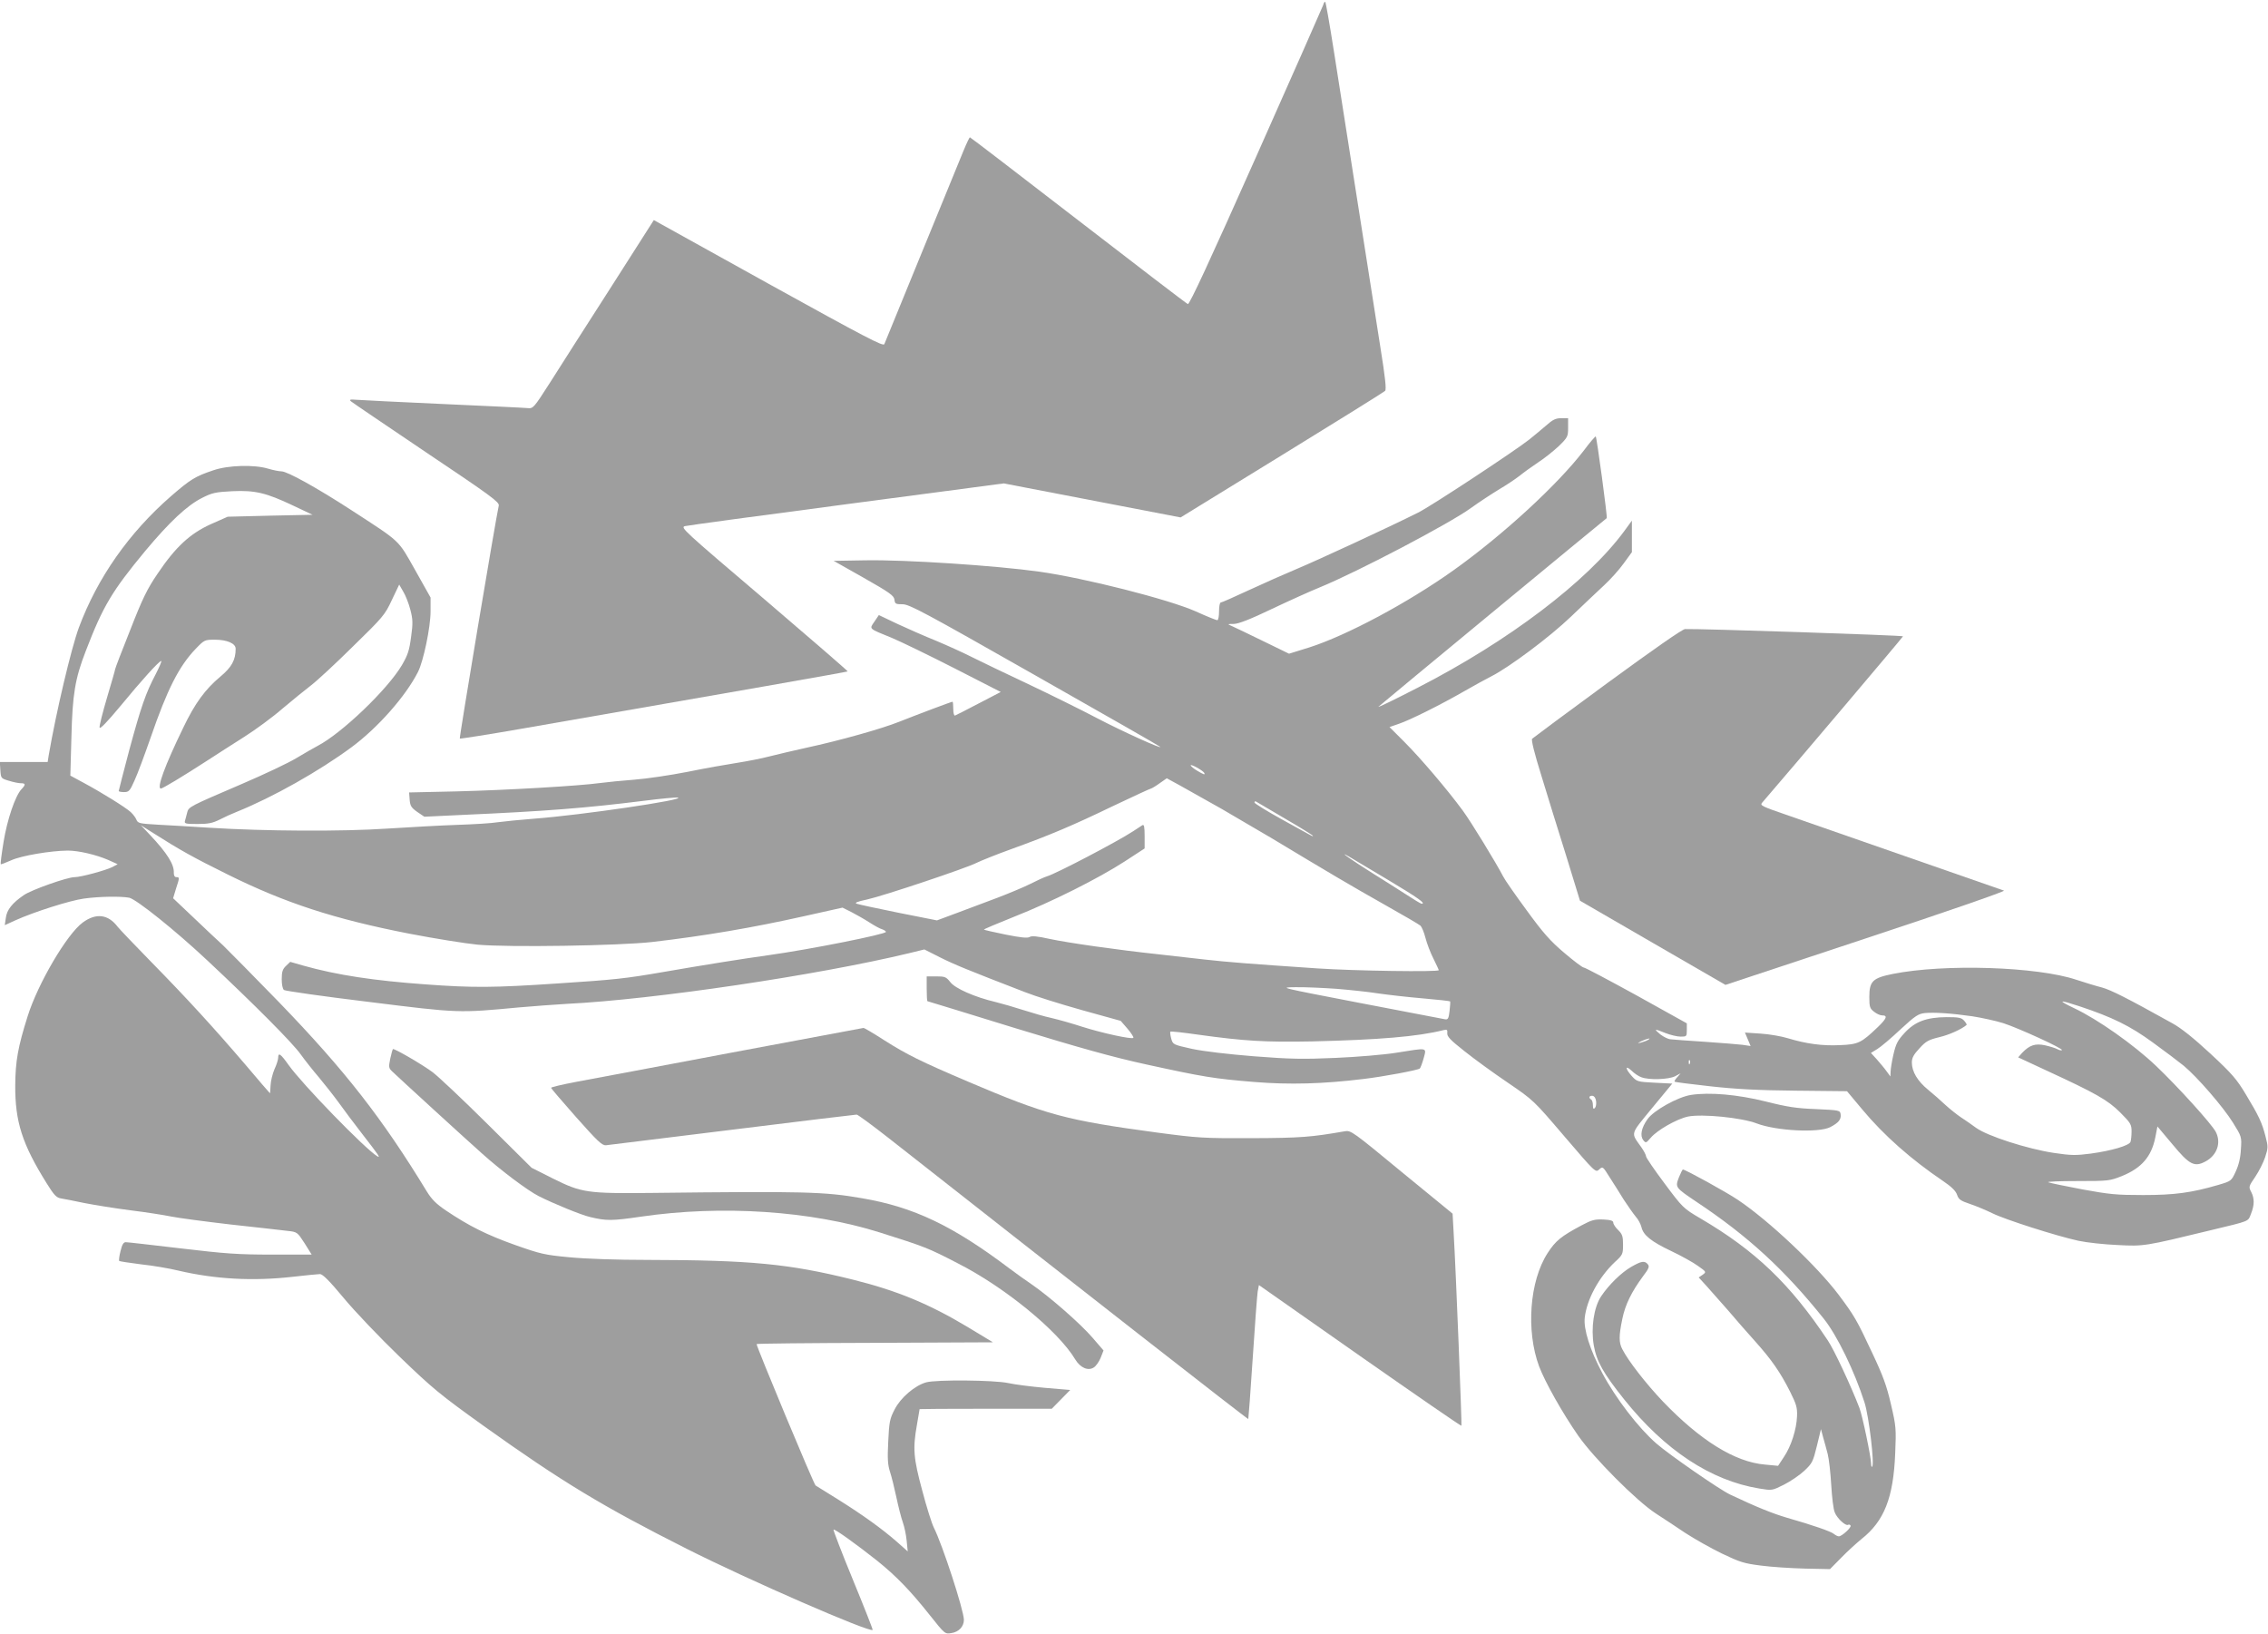 <?xml version="1.0" standalone="no"?>
<!DOCTYPE svg PUBLIC "-//W3C//DTD SVG 20010904//EN"
 "http://www.w3.org/TR/2001/REC-SVG-20010904/DTD/svg10.dtd">
<svg version="1.0" xmlns="http://www.w3.org/2000/svg"
 width="1280pt" height="922pt" viewBox="0 0 1280 922"
 preserveAspectRatio="xMidYMid meet">
<g transform="translate(0,922) scale(0.1,-0.1)"
fill="#9e9e9e" stroke="none">
<path d="M7468 9192 c-3 -9 -173 -394 -378 -855 -265 -596 -377 -836 -386
-833 -8 3 -286 216 -619 473 -333 257 -608 468 -611 468 -3 0 -20 -36 -38 -80
-67 -162 -438 -1071 -445 -1087 -5 -15 -108 39 -654 341 l-647 359 -247 -387
c-136 -212 -289 -451 -340 -532 -91 -142 -94 -145 -125 -142 -18 2 -233 12
-478 23 -245 11 -465 22 -489 24 -35 3 -41 1 -30 -9 8 -7 200 -137 427 -290
363 -243 411 -279 407 -298 -17 -73 -224 -1311 -220 -1315 2 -2 163 23 357 57
1220 212 1829 319 1832 322 2 2 -211 186 -472 409 -455 387 -474 404 -446 411
16 4 427 60 914 124 l885 117 499 -96 499 -96 571 351 c314 193 576 356 583
363 8 8 2 70 -28 256 -50 316 -205 1304 -261 1662 -24 153 -46 278 -49 278 -4
0 -9 -8 -11 -18z"/>
<path d="M8724 6817 c-27 -23 -69 -58 -94 -78 -81 -64 -557 -378 -627 -412
-159 -80 -568 -269 -683 -317 -69 -29 -191 -83 -273 -121 -81 -38 -152 -69
-157 -69 -6 0 -10 -22 -10 -50 0 -27 -4 -50 -10 -50 -5 0 -61 22 -122 50 -154
68 -626 188 -883 224 -242 34 -753 68 -980 64 l-180 -3 170 -96 c146 -83 170
-100 173 -123 3 -24 7 -26 46 -26 38 0 122 -45 745 -399 386 -219 705 -401
708 -405 19 -18 -212 86 -357 162 -91 48 -266 134 -390 193 -124 58 -265 126
-315 151 -49 25 -140 66 -202 92 -62 25 -160 68 -218 95 l-105 50 -25 -37
c-29 -43 -36 -37 99 -92 50 -21 209 -98 352 -171 l262 -134 -125 -65 c-68 -36
-128 -66 -133 -68 -6 -2 -10 15 -10 37 0 23 -2 41 -4 41 -7 0 -200 -73 -301
-113 -100 -40 -335 -106 -525 -147 -69 -15 -161 -37 -205 -48 -45 -12 -128
-28 -185 -37 -58 -9 -184 -31 -281 -51 -97 -19 -232 -39 -300 -44 -68 -5 -155
-14 -194 -19 -116 -16 -523 -40 -808 -47 l-268 -6 3 -41 c3 -35 9 -45 43 -69
l40 -27 210 10 c476 21 701 39 1030 80 94 12 179 20 190 18 54 -11 -552 -100
-810 -119 -77 -6 -169 -15 -205 -20 -36 -6 -139 -12 -230 -15 -91 -3 -268 -13
-395 -21 -252 -17 -691 -15 -1005 5 -96 6 -226 14 -288 17 -104 6 -114 8 -122
28 -4 11 -19 31 -32 43 -28 26 -163 110 -267 166 l-74 40 6 216 c6 241 20 330
81 487 97 253 148 338 335 564 138 165 236 257 321 300 57 29 76 33 170 38
130 6 192 -9 344 -81 l110 -52 -239 -5 -240 -6 -95 -42 c-117 -53 -199 -128
-301 -280 -58 -85 -85 -140 -154 -317 -47 -117 -85 -217 -85 -221 0 -4 -21
-77 -46 -161 -25 -84 -44 -160 -42 -169 2 -11 44 33 118 122 121 147 218 254
230 254 4 0 -10 -33 -31 -74 -57 -108 -83 -184 -150 -431 -32 -122 -59 -225
-59 -229 0 -3 13 -6 30 -6 27 0 33 6 59 65 17 36 57 145 91 242 94 273 160
403 254 501 49 51 51 52 109 52 68 0 117 -21 117 -51 0 -63 -22 -104 -87 -158
-84 -70 -143 -150 -208 -286 -106 -218 -152 -345 -127 -345 10 0 123 68 262
158 52 34 146 94 209 134 63 40 160 111 215 159 56 47 128 106 161 131 33 25
140 124 237 220 168 164 180 177 219 261 l42 88 23 -40 c13 -21 31 -67 40
-102 14 -54 15 -76 4 -154 -10 -75 -18 -101 -52 -159 -81 -137 -339 -384 -475
-455 -21 -11 -75 -42 -120 -69 -44 -27 -184 -93 -310 -147 -296 -127 -299
-128 -307 -162 -4 -15 -9 -36 -12 -45 -5 -16 3 -18 71 -18 61 0 85 5 125 25
27 14 71 34 97 44 203 82 464 229 648 365 147 109 304 286 374 424 31 61 71
253 71 342 l0 78 -87 155 c-99 175 -77 154 -363 340 -191 124 -359 217 -391
217 -14 0 -48 7 -75 15 -79 24 -226 20 -310 -9 -104 -35 -129 -51 -240 -147
-236 -206 -414 -459 -519 -741 -43 -117 -128 -475 -170 -720 l-6 -38 -135 0
-135 0 3 -46 c3 -46 4 -47 48 -60 25 -8 55 -14 68 -14 27 0 28 -8 3 -34 -35
-37 -81 -173 -101 -298 -11 -67 -18 -123 -16 -125 1 -2 28 8 59 22 56 26 222
54 319 55 60 0 160 -23 229 -53 l53 -24 -30 -16 c-38 -19 -178 -57 -213 -57
-41 0 -242 -71 -286 -101 -66 -45 -96 -83 -102 -128 l-6 -42 59 27 c106 48
308 112 387 123 86 12 207 14 256 5 40 -8 262 -186 439 -352 264 -247 484
-468 529 -532 26 -36 72 -94 103 -130 30 -36 80 -99 110 -140 29 -41 90 -122
135 -180 93 -120 105 -137 84 -125 -68 41 -425 408 -501 516 -44 62 -58 72
-58 40 0 -10 -9 -40 -21 -65 -11 -26 -21 -67 -22 -92 -1 -24 -3 -44 -3 -44 -1
0 -64 73 -140 163 -179 209 -327 371 -534 582 -92 94 -175 181 -186 195 -54
71 -122 79 -197 24 -89 -65 -253 -344 -311 -529 -55 -174 -69 -254 -70 -390
-1 -205 39 -331 177 -552 42 -68 56 -82 81 -86 17 -3 77 -14 132 -26 56 -11
173 -30 260 -41 88 -11 191 -27 229 -35 39 -8 189 -28 335 -45 146 -16 290
-32 321 -36 57 -6 57 -7 98 -70 l40 -64 -223 0 c-193 0 -263 5 -516 35 -161
19 -300 35 -310 35 -13 0 -21 -13 -30 -51 -7 -27 -10 -52 -7 -55 2 -2 58 -11
123 -19 66 -7 160 -23 209 -35 209 -49 422 -61 650 -35 72 8 139 15 151 15 15
0 54 -39 133 -134 61 -74 203 -223 316 -332 187 -180 228 -214 475 -391 441
-315 671 -454 1145 -693 344 -174 1035 -475 1050 -458 2 2 -48 129 -111 282
-63 153 -112 281 -110 284 6 6 131 -84 247 -176 107 -86 188 -170 296 -306 85
-107 86 -108 122 -102 42 6 71 37 71 75 -1 56 -121 424 -170 521 -11 22 -41
116 -65 208 -50 185 -54 237 -30 372 8 47 15 86 15 88 0 1 168 2 373 2 l373 0
52 53 52 53 -142 12 c-79 7 -172 19 -208 27 -78 17 -406 20 -463 4 -64 -18
-144 -86 -178 -153 -27 -52 -31 -70 -36 -180 -5 -98 -3 -132 10 -172 9 -27 25
-92 36 -144 11 -52 27 -115 36 -140 9 -25 19 -72 22 -105 l6 -60 -62 55 c-85
74 -192 151 -331 238 -63 39 -120 75 -127 79 -10 6 -333 782 -333 798 0 3 300
6 667 7 l667 3 -144 87 c-217 130 -398 205 -648 267 -358 89 -575 110 -1157
111 -176 0 -350 6 -442 15 -140 13 -164 19 -308 70 -157 56 -258 106 -390 195
-53 36 -79 62 -106 106 -251 412 -460 681 -835 1069 -144 148 -286 292 -315
320 -30 27 -105 98 -168 158 l-114 108 16 53 c21 64 21 66 2 66 -9 0 -14 9
-14 23 3 48 -37 112 -135 216 l-51 54 60 -38 c162 -103 236 -144 430 -240 325
-161 600 -251 1025 -334 140 -27 314 -55 385 -62 175 -16 799 -6 985 15 301
35 568 81 855 145 l220 49 50 -25 c27 -14 73 -40 101 -58 28 -18 60 -36 72
-39 12 -4 22 -11 22 -15 0 -13 -424 -98 -660 -131 -145 -20 -370 -56 -595 -95
-213 -37 -276 -44 -600 -65 -358 -24 -474 -25 -745 -5 -290 21 -497 52 -689
106 l-73 21 -24 -23 c-19 -18 -24 -33 -24 -75 0 -29 5 -56 13 -61 6 -5 222
-36 478 -67 512 -64 506 -63 849 -31 80 7 201 16 270 20 489 24 1417 162 1931
286 l86 21 89 -45 c80 -40 150 -69 479 -196 55 -22 199 -67 320 -101 l220 -61
39 -45 c21 -25 36 -48 32 -51 -9 -9 -172 26 -286 62 -58 19 -136 41 -175 50
-38 8 -110 29 -160 45 -49 16 -119 36 -155 45 -119 28 -230 77 -257 113 -23
29 -30 32 -79 32 l-54 0 0 -70 c0 -38 2 -70 4 -70 2 0 223 -68 492 -151 366
-112 552 -164 739 -205 329 -72 385 -81 615 -100 199 -16 386 -11 615 17 111
13 308 50 318 59 4 4 14 30 22 59 16 61 26 59 -155 30 -69 -11 -223 -24 -342
-29 -183 -8 -254 -7 -460 9 -150 12 -284 28 -351 42 -107 24 -107 24 -117 58
-5 19 -7 37 -5 39 3 3 74 -5 158 -17 260 -36 376 -43 641 -38 379 9 597 27
744 64 18 4 22 2 20 -17 -2 -19 17 -39 97 -102 55 -44 165 -124 245 -178 145
-99 145 -99 320 -304 173 -202 175 -204 195 -186 20 19 21 18 59 -43 22 -34
58 -91 80 -127 23 -35 53 -78 67 -95 15 -16 29 -44 33 -60 10 -45 54 -81 168
-135 57 -27 125 -65 151 -84 48 -34 48 -34 26 -50 l-22 -15 44 -48 c24 -27 79
-89 122 -138 42 -50 111 -128 153 -175 93 -104 142 -175 196 -282 36 -72 42
-91 40 -140 -3 -75 -33 -169 -74 -230 l-33 -50 -74 7 c-169 14 -365 136 -576
356 -94 99 -195 228 -229 295 -20 37 -20 76 0 171 16 80 52 153 117 241 33 43
37 55 27 67 -18 22 -36 19 -95 -15 -55 -32 -125 -100 -169 -166 -41 -62 -58
-179 -41 -277 16 -90 53 -156 172 -305 229 -286 488 -457 761 -502 73 -12 73
-12 139 21 36 18 88 53 115 78 46 43 50 52 72 141 l23 95 12 -45 c7 -25 19
-67 26 -95 7 -27 16 -106 20 -175 4 -68 12 -138 20 -155 13 -34 62 -78 75 -70
5 3 11 1 14 -4 7 -10 -49 -61 -66 -61 -6 0 -19 6 -27 13 -17 15 -123 51 -266
92 -81 24 -169 59 -321 131 -58 27 -344 225 -416 288 -102 89 -230 256 -305
397 -69 130 -107 248 -99 314 12 103 80 228 170 313 44 40 46 45 46 98 0 47
-4 59 -27 82 -16 15 -28 34 -28 42 0 11 -14 16 -56 18 -48 2 -65 -2 -123 -33
-116 -62 -147 -87 -192 -157 -102 -158 -122 -438 -48 -638 34 -90 132 -264
221 -392 88 -126 329 -368 438 -439 39 -25 113 -74 165 -109 52 -34 146 -87
208 -117 100 -48 124 -56 220 -68 59 -8 171 -15 248 -17 l142 -3 64 65 c35 36
87 83 114 105 128 101 180 233 190 483 6 139 5 154 -24 277 -24 105 -45 162
-108 295 -84 180 -100 207 -187 323 -122 162 -394 419 -569 536 -67 45 -296
171 -310 171 -3 0 -13 -20 -23 -45 -21 -56 -21 -56 99 -137 292 -194 498 -384
719 -660 75 -94 173 -295 230 -473 25 -79 57 -348 43 -362 -3 -4 -6 4 -6 17 0
36 -49 271 -66 315 -48 125 -143 328 -178 380 -212 319 -410 508 -719 689 -97
57 -100 60 -203 198 -57 76 -104 145 -104 152 0 7 -12 31 -27 52 -60 85 -65
67 61 221 l114 138 -100 5 c-97 5 -100 6 -129 38 -37 41 -38 64 -1 30 15 -15
40 -32 55 -37 44 -17 153 -13 190 5 l32 17 -19 -22 c-11 -11 -17 -23 -15 -25
2 -3 92 -14 199 -26 143 -16 272 -23 484 -25 l290 -3 87 -104 c121 -145 275
-281 454 -402 49 -33 73 -57 80 -78 9 -27 19 -34 75 -53 36 -12 92 -36 125
-52 70 -35 361 -128 485 -155 47 -10 146 -21 221 -24 148 -8 153 -7 524 83
228 55 211 48 229 93 20 50 20 87 1 124 -15 28 -14 31 23 85 21 31 46 81 56
111 17 52 17 60 2 117 -20 78 -38 116 -111 237 -51 85 -77 116 -200 230 -95
88 -166 145 -216 172 -255 142 -345 187 -395 201 -32 8 -97 28 -146 44 -221
74 -743 91 -1035 33 -114 -23 -133 -41 -133 -130 0 -56 3 -65 26 -83 15 -12
35 -21 45 -21 34 0 28 -17 -24 -67 -92 -88 -109 -97 -213 -101 -100 -5 -192 8
-294 39 -36 11 -105 23 -153 26 l-89 6 16 -38 16 -38 -47 7 c-27 3 -122 11
-213 17 -91 6 -177 12 -192 14 -14 1 -40 14 -58 28 -38 32 -35 33 30 7 28 -11
66 -20 85 -20 34 0 35 1 35 38 l0 37 -284 158 c-157 86 -290 157 -298 157 -7
0 -56 37 -110 83 -78 66 -119 112 -212 240 -64 87 -124 173 -132 190 -40 77
-181 308 -228 372 -85 116 -238 296 -329 387 l-85 85 52 18 c63 21 239 109
371 185 55 32 124 69 153 84 100 51 327 220 448 336 66 63 150 143 187 177 36
33 86 89 111 124 l46 63 0 89 0 89 -43 -59 c-210 -285 -653 -621 -1166 -884
-130 -67 -229 -115 -221 -107 11 11 1270 1051 1288 1064 5 3 -56 455 -62 461
-2 2 -33 -33 -67 -79 -147 -192 -454 -475 -734 -675 -258 -184 -606 -370 -817
-437 l-113 -35 -150 73 c-82 40 -161 78 -175 84 -24 10 -23 11 14 11 27 1 92
26 215 85 97 46 219 101 271 122 210 86 730 359 850 446 47 34 119 81 160 106
41 24 93 59 115 76 22 18 69 52 105 76 36 23 89 66 118 93 50 49 52 54 52 104
l0 53 -39 0 c-31 0 -48 -8 -87 -43z m-1928 -1958 c8 -14 -2 -11 -40 12 -20 12
-36 25 -36 30 0 9 67 -28 76 -42z m99 -204 c88 -51 216 -126 285 -167 317
-191 449 -269 630 -371 107 -60 201 -115 207 -121 7 -7 20 -37 28 -69 8 -31
28 -84 45 -117 16 -33 30 -62 30 -65 0 -11 -476 -4 -685 10 -398 27 -498 35
-635 50 -74 8 -193 22 -265 30 -225 24 -506 64 -609 86 -72 16 -104 19 -116
11 -12 -7 -50 -3 -135 14 -65 13 -120 26 -122 28 -2 2 74 34 169 72 213 84
476 216 626 313 l112 73 0 69 c0 54 -3 68 -13 62 -7 -4 -30 -20 -52 -34 -90
-59 -434 -239 -485 -254 -14 -4 -56 -23 -95 -43 -38 -19 -122 -54 -185 -78
-63 -24 -166 -62 -229 -86 l-113 -42 -217 43 c-119 24 -225 47 -236 51 -14 5
2 12 59 24 94 21 557 176 616 206 24 12 111 47 194 77 224 81 349 134 577 244
114 54 211 99 215 99 5 1 27 14 49 30 l40 28 75 -41 c41 -23 147 -82 235 -132z
m358 -55 c86 -50 157 -94 157 -97 0 -2 -3 -2 -7 0 -5 2 -79 44 -165 91 -87 48
-158 92 -158 97 0 6 3 8 8 6 4 -2 78 -46 165 -97z m580 -345 c172 -103 217
-135 190 -135 -4 0 -41 22 -82 49 -42 27 -130 83 -196 124 -113 71 -199 131
-135 95 14 -8 114 -68 223 -133z m-292 -615 c73 -6 180 -17 236 -26 55 -8 169
-21 252 -28 83 -7 153 -15 155 -17 2 -2 0 -26 -3 -54 -5 -43 -9 -50 -26 -47
-11 2 -227 43 -480 92 -456 88 -459 88 -364 89 52 1 156 -4 230 -9z m4196 -99
c186 -62 284 -110 413 -204 69 -50 147 -109 174 -131 75 -62 222 -231 278
-321 49 -79 50 -80 45 -151 -2 -46 -12 -88 -29 -125 -25 -54 -25 -54 -99 -76
-151 -44 -246 -57 -424 -57 -150 0 -190 4 -343 32 -95 18 -182 36 -192 40 -10
4 63 7 163 7 177 0 184 1 252 28 111 45 167 109 189 218 l12 62 85 -101 c96
-116 124 -130 187 -96 65 35 89 106 57 167 -23 44 -212 253 -337 372 -125 119
-329 263 -463 326 -96 46 -86 49 32 10z m-607 -56 c52 -8 131 -25 176 -39 87
-28 340 -144 331 -152 -3 -3 -14 -1 -25 5 -11 6 -43 16 -70 22 -56 12 -88 1
-130 -43 l-22 -25 157 -73 c282 -130 349 -168 419 -238 59 -59 64 -68 64 -107
0 -24 -3 -50 -6 -59 -8 -21 -107 -50 -224 -66 -84 -11 -110 -11 -210 4 -150
23 -373 95 -437 141 -26 19 -66 47 -88 61 -22 15 -60 45 -85 68 -25 24 -69 62
-98 86 -59 48 -92 102 -92 154 0 26 10 45 43 80 36 40 51 48 112 63 56 13 126
45 154 69 2 2 -4 13 -14 24 -15 17 -30 20 -99 20 -114 -1 -178 -25 -237 -89
-39 -42 -49 -61 -63 -122 -9 -39 -16 -83 -16 -98 l-1 -26 -22 30 c-12 17 -37
46 -55 67 l-33 36 36 22 c20 12 79 62 131 111 83 77 101 88 137 92 54 5 148
-1 267 -18z m-1830 -134 c-8 -5 -26 -11 -40 -15 -21 -5 -20 -3 5 9 32 15 60
20 35 6z m237 -133 c-3 -8 -6 -5 -6 6 -1 11 2 17 5 13 3 -3 4 -12 1 -19z
m-529 -213 c2 -15 -1 -32 -7 -38 -8 -8 -11 -3 -11 15 0 15 -4 30 -10 33 -16
10 -11 23 8 21 10 -2 18 -13 20 -31z"/>
<path d="M9071 5365 c-228 -167 -419 -309 -424 -314 -6 -6 12 -80 52 -208 33
-109 96 -312 140 -452 l78 -254 411 -238 410 -237 794 263 c436 144 786 265
778 269 -15 5 -934 325 -1232 429 -131 45 -146 52 -134 66 183 212 796 936
796 940 0 6 -1160 44 -1230 41 -16 -1 -175 -112 -439 -305z"/>
<path d="M4130 3280 c-404 -76 -799 -151 -877 -165 -79 -15 -143 -30 -143 -34
0 -3 64 -78 142 -166 120 -135 146 -160 168 -158 14 2 335 41 714 88 378 47
694 85 701 85 6 0 88 -60 181 -133 1065 -837 2026 -1588 2029 -1585 1 1 13
156 25 343 12 187 25 356 28 376 l7 37 569 -399 c313 -219 571 -397 574 -395
3 4 -31 872 -44 1089 l-6 108 -287 235 c-276 228 -287 236 -321 230 -189 -33
-250 -38 -525 -39 -273 -1 -304 1 -530 31 -519 70 -628 99 -1074 289 -263 112
-345 153 -468 231 -62 40 -116 72 -120 71 -4 -1 -339 -63 -743 -139z"/>
<path d="M2203 3248 c-10 -49 -10 -55 10 -74 33 -32 424 -390 509 -465 107
-96 254 -206 318 -239 83 -42 239 -106 290 -118 92 -22 123 -22 287 2 458 67
960 33 1348 -89 256 -81 272 -87 442 -175 265 -135 565 -381 661 -541 29 -48
73 -67 105 -46 13 8 30 33 39 55 l16 41 -63 73 c-67 78 -243 232 -344 301 -34
23 -87 61 -119 85 -324 245 -544 350 -837 400 -211 37 -326 40 -1185 30 -367
-4 -398 1 -561 82 l-119 60 -248 246 c-136 135 -276 267 -310 293 -53 40 -209
131 -224 131 -2 0 -9 -24 -15 -52z"/>
<path d="M9543 3041 c-75 -12 -211 -88 -245 -137 -35 -49 -43 -93 -24 -118 15
-18 16 -17 42 13 36 43 148 107 211 120 79 16 302 -6 388 -39 110 -42 348 -54
414 -21 48 25 63 44 59 73 -3 22 -7 23 -138 29 -109 4 -163 12 -285 43 -161
40 -318 53 -422 37z"/>
</g>
</svg>
